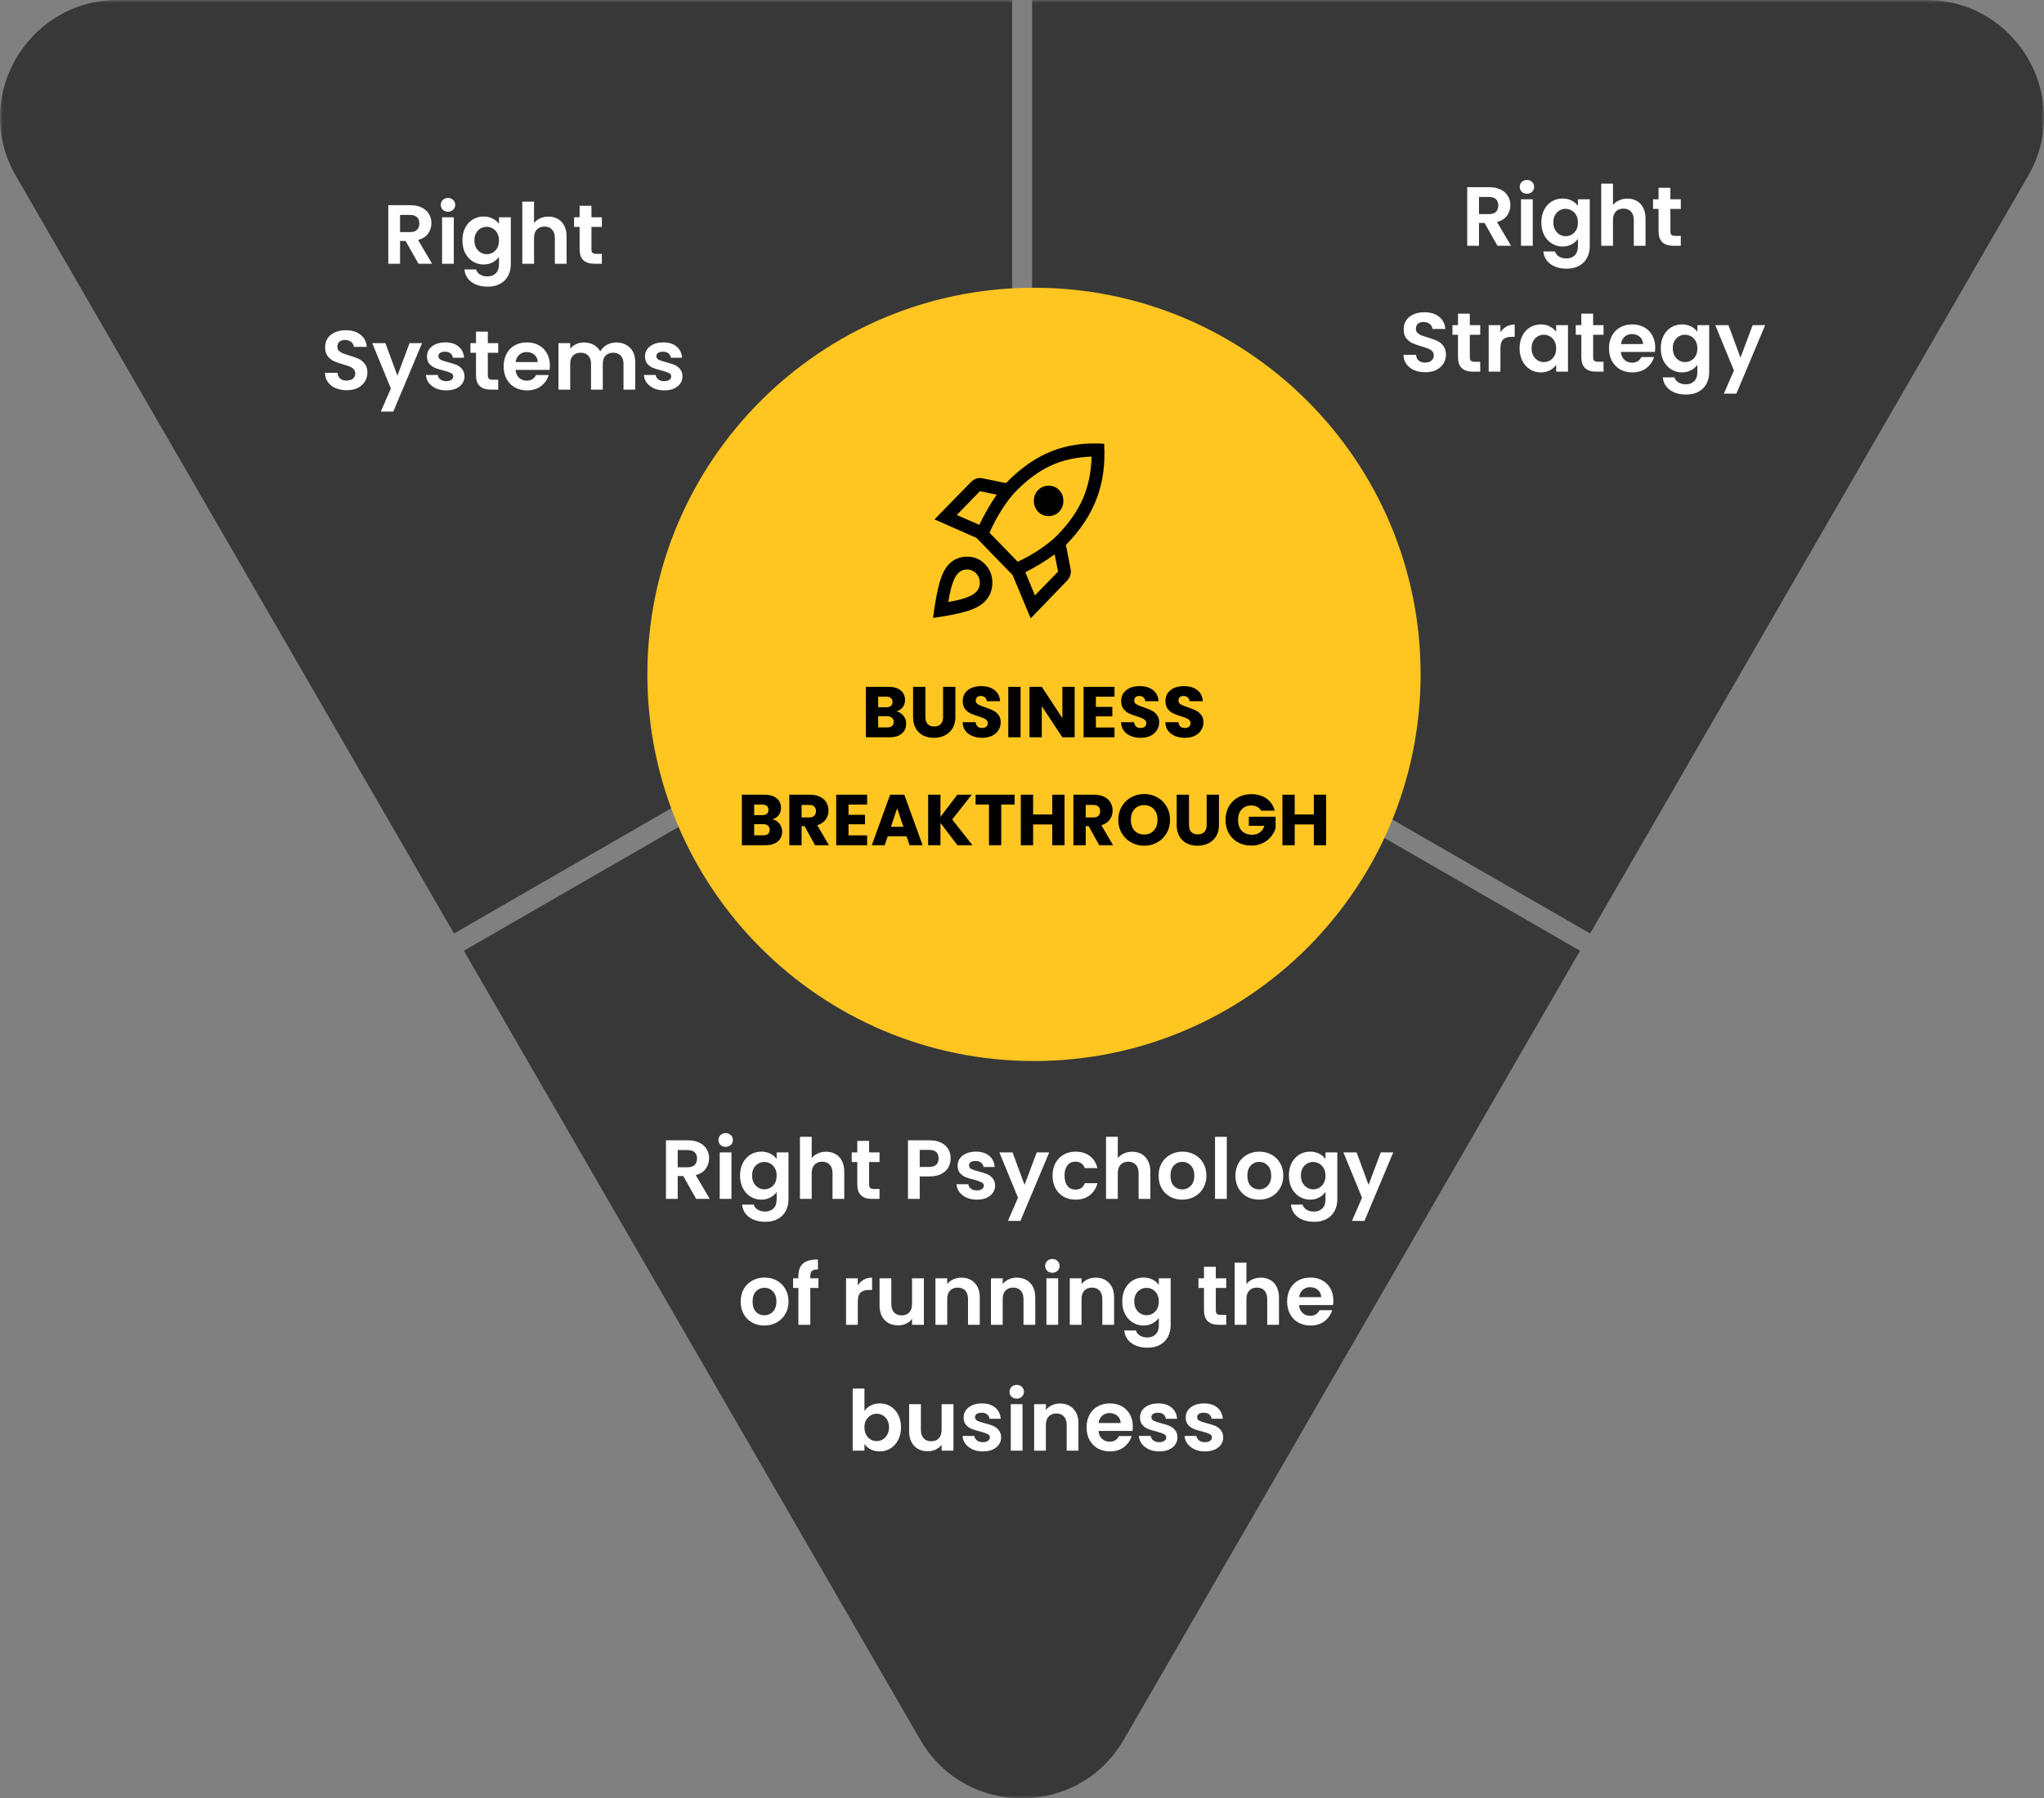 <svg xmlns="http://www.w3.org/2000/svg" width="341" height="300" viewBox="0 0 341 300" fill="none"><rect x="0" y="0" width="341" height="300" fill="#808080" stroke="none"/><g clip-path="url(#clip0_2032_41)"><mask id="mask0_2032_41" style="mask-type:luminance" maskUnits="userSpaceOnUse" x="0" y="0" width="341" height="300"><path d="M341 0H0V300H341V0Z" fill="white"></path></mask><g mask="url(#mask0_2032_41)"><path d="M77.384 158.604L168.832 105.898L170.491 104.926L172.168 105.898L263.598 158.604L187.475 290.226C184.05 296.166 178.208 299.424 172.186 299.928C171.068 300.054 169.968 300.054 168.85 299.928C162.828 299.46 156.987 296.202 153.525 290.226L77.384 158.604Z" fill="#383838"></path><path d="M172.186 102.046V0H321.366C327.117 0 332.003 2.358 335.483 5.994C336.258 6.804 336.98 7.686 337.611 8.622C341.559 14.473 342.389 22.375 338.35 29.341L265.275 155.724L173.827 103.018L172.186 102.046Z" fill="#383838"></path><path d="M3.39 8.622C4.021 7.704 4.742 6.804 5.518 5.994C8.997 2.358 13.883 0 19.635 0H168.851V102.046L167.174 103.018L75.744 155.724L2.651 29.341C-1.388 22.375 -0.558 14.473 3.39 8.622Z" fill="#383838"></path><path d="M172.5 177C208.122 177 237 148.122 237 112.5C237 76.878 208.122 48 172.5 48C136.878 48 108 76.878 108 112.5C108 148.122 136.878 177 172.5 177Z" fill="#FFC621"></path></g><path d="M159.623 85.912L163.377 87.552C163.802 86.677 164.257 85.814 164.741 84.963C165.225 84.113 165.738 83.299 166.281 82.521L163.483 81.938L159.623 85.912ZM165.077 88.865L169.787 93.713C171.133 93.082 172.397 92.365 173.577 91.562C174.758 90.76 175.714 89.983 176.446 89.229C178.358 87.26 179.763 85.243 180.66 83.177C181.558 81.111 182.042 78.778 182.112 76.177C179.586 76.25 177.319 76.748 175.312 77.672C173.306 78.595 171.346 80.042 169.433 82.01C168.701 82.764 167.946 83.748 167.167 84.963C166.387 86.179 165.691 87.479 165.077 88.865ZM173.187 85.365C172.715 84.879 172.479 84.277 172.479 83.56C172.479 82.843 172.715 82.241 173.187 81.755C173.66 81.269 174.244 81.026 174.941 81.026C175.637 81.026 176.222 81.269 176.694 81.755C177.166 82.241 177.402 82.843 177.402 83.56C177.402 84.277 177.166 84.879 176.694 85.365C176.222 85.851 175.637 86.094 174.941 86.094C174.244 86.094 173.66 85.851 173.187 85.365ZM172.656 99.328L176.517 95.354L175.95 92.474C175.194 93.033 174.403 93.562 173.577 94.06C172.751 94.558 171.912 95.026 171.062 95.463L172.656 99.328ZM184.202 74.026C184.415 77.332 184.013 80.346 182.998 83.068C181.983 85.79 180.306 88.354 177.969 90.76L177.898 90.833L177.827 90.906L178.606 94.917C178.677 95.281 178.659 95.634 178.553 95.974C178.447 96.314 178.264 96.618 178.004 96.885L171.948 103.156L168.937 95.938L162.917 89.74L155.904 86.641L161.996 80.406C162.256 80.139 162.551 79.951 162.881 79.841C163.212 79.732 163.554 79.713 163.908 79.787L167.804 80.588C167.828 80.564 167.851 80.546 167.875 80.534C167.899 80.522 167.922 80.504 167.946 80.479C170.283 78.073 172.774 76.341 175.419 75.284C178.063 74.227 180.991 73.807 184.202 74.026ZM158.277 94.151C159.103 93.3 160.113 92.869 161.305 92.857C162.498 92.844 163.507 93.264 164.333 94.115C165.16 94.965 165.567 96.004 165.555 97.232C165.543 98.459 165.124 99.498 164.298 100.349C163.684 100.981 162.734 101.503 161.447 101.917C160.16 102.33 158.23 102.719 155.656 103.083C156.01 100.434 156.382 98.441 156.772 97.104C157.161 95.767 157.663 94.783 158.277 94.151ZM159.765 95.719C159.434 96.083 159.139 96.654 158.879 97.432C158.619 98.21 158.395 99.207 158.206 100.422C159.387 100.227 160.355 99.996 161.11 99.729C161.866 99.462 162.421 99.158 162.775 98.818C163.224 98.404 163.454 97.888 163.466 97.268C163.477 96.648 163.271 96.108 162.846 95.646C162.397 95.208 161.872 94.996 161.27 95.008C160.668 95.02 160.166 95.257 159.765 95.719Z" fill="black"></path><path d="M249.819 41L247.663 37.192H246.739V41H244.779V31.228H248.447C249.203 31.228 249.847 31.363 250.379 31.634C250.911 31.895 251.308 32.255 251.569 32.712C251.84 33.16 251.975 33.664 251.975 34.224C251.975 34.868 251.789 35.451 251.415 35.974C251.042 36.487 250.487 36.842 249.749 37.038L252.087 41H249.819ZM246.739 35.722H248.377C248.909 35.722 249.306 35.596 249.567 35.344C249.829 35.083 249.959 34.723 249.959 34.266C249.959 33.818 249.829 33.473 249.567 33.23C249.306 32.978 248.909 32.852 248.377 32.852H246.739V35.722ZM254.742 32.32C254.397 32.32 254.108 32.213 253.874 31.998C253.65 31.774 253.538 31.499 253.538 31.172C253.538 30.845 253.65 30.575 253.874 30.36C254.108 30.136 254.397 30.024 254.742 30.024C255.088 30.024 255.372 30.136 255.596 30.36C255.83 30.575 255.946 30.845 255.946 31.172C255.946 31.499 255.83 31.774 255.596 31.998C255.372 32.213 255.088 32.32 254.742 32.32ZM255.708 33.244V41H253.748V33.244H255.708ZM260.683 33.118C261.261 33.118 261.77 33.235 262.209 33.468C262.647 33.692 262.993 33.986 263.245 34.35V33.244H265.219V41.056C265.219 41.775 265.074 42.414 264.785 42.974C264.495 43.543 264.061 43.991 263.483 44.318C262.904 44.654 262.204 44.822 261.383 44.822C260.281 44.822 259.376 44.565 258.667 44.052C257.967 43.539 257.57 42.839 257.477 41.952H259.423C259.525 42.307 259.745 42.587 260.081 42.792C260.426 43.007 260.841 43.114 261.327 43.114C261.896 43.114 262.358 42.941 262.713 42.596C263.067 42.26 263.245 41.747 263.245 41.056V39.852C262.993 40.216 262.643 40.519 262.195 40.762C261.756 41.005 261.252 41.126 260.683 41.126C260.029 41.126 259.432 40.958 258.891 40.622C258.349 40.286 257.92 39.815 257.603 39.208C257.295 38.592 257.141 37.887 257.141 37.094C257.141 36.31 257.295 35.615 257.603 35.008C257.92 34.401 258.345 33.935 258.877 33.608C259.418 33.281 260.02 33.118 260.683 33.118ZM263.245 37.122C263.245 36.646 263.151 36.24 262.965 35.904C262.778 35.559 262.526 35.297 262.209 35.12C261.891 34.933 261.551 34.84 261.187 34.84C260.823 34.84 260.487 34.929 260.179 35.106C259.871 35.283 259.619 35.545 259.423 35.89C259.236 36.226 259.143 36.627 259.143 37.094C259.143 37.561 259.236 37.971 259.423 38.326C259.619 38.671 259.871 38.937 260.179 39.124C260.496 39.311 260.832 39.404 261.187 39.404C261.551 39.404 261.891 39.315 262.209 39.138C262.526 38.951 262.778 38.69 262.965 38.354C263.151 38.009 263.245 37.598 263.245 37.122ZM271.501 33.132C272.089 33.132 272.612 33.263 273.069 33.524C273.526 33.776 273.881 34.154 274.133 34.658C274.394 35.153 274.525 35.75 274.525 36.45V41H272.565V36.716C272.565 36.1 272.411 35.629 272.103 35.302C271.795 34.966 271.375 34.798 270.843 34.798C270.302 34.798 269.872 34.966 269.555 35.302C269.247 35.629 269.093 36.1 269.093 36.716V41H267.133V30.64H269.093V34.21C269.345 33.874 269.681 33.613 270.101 33.426C270.521 33.23 270.988 33.132 271.501 33.132ZM278.671 34.854V38.606C278.671 38.867 278.732 39.059 278.853 39.18C278.984 39.292 279.198 39.348 279.497 39.348H280.407V41H279.175C277.523 41 276.697 40.197 276.697 38.592V34.854H275.773V33.244H276.697V31.326H278.671V33.244H280.407V34.854H278.671ZM237.77 62.098C237.088 62.098 236.472 61.981 235.922 61.748C235.38 61.515 234.951 61.179 234.634 60.74C234.316 60.301 234.153 59.783 234.144 59.186H236.244C236.272 59.587 236.412 59.905 236.664 60.138C236.925 60.371 237.28 60.488 237.728 60.488C238.185 60.488 238.544 60.381 238.806 60.166C239.067 59.942 239.198 59.653 239.198 59.298C239.198 59.009 239.109 58.771 238.932 58.584C238.754 58.397 238.53 58.253 238.26 58.15C237.998 58.038 237.634 57.917 237.168 57.786C236.533 57.599 236.015 57.417 235.614 57.24C235.222 57.053 234.881 56.778 234.592 56.414C234.312 56.041 234.172 55.546 234.172 54.93C234.172 54.351 234.316 53.847 234.606 53.418C234.895 52.989 235.301 52.662 235.824 52.438C236.346 52.205 236.944 52.088 237.616 52.088C238.624 52.088 239.44 52.335 240.066 52.83C240.7 53.315 241.05 53.997 241.116 54.874H238.96C238.941 54.538 238.796 54.263 238.526 54.048C238.264 53.824 237.914 53.712 237.476 53.712C237.093 53.712 236.785 53.81 236.552 54.006C236.328 54.202 236.216 54.487 236.216 54.86C236.216 55.121 236.3 55.341 236.468 55.518C236.645 55.686 236.86 55.826 237.112 55.938C237.373 56.041 237.737 56.162 238.204 56.302C238.838 56.489 239.356 56.675 239.758 56.862C240.159 57.049 240.504 57.329 240.794 57.702C241.083 58.075 241.228 58.565 241.228 59.172C241.228 59.695 241.092 60.18 240.822 60.628C240.551 61.076 240.154 61.435 239.632 61.706C239.109 61.967 238.488 62.098 237.77 62.098ZM245.209 55.854V59.606C245.209 59.867 245.27 60.059 245.391 60.18C245.522 60.292 245.736 60.348 246.035 60.348H246.945V62H245.713C244.061 62 243.235 61.197 243.235 59.592V55.854H242.311V54.244H243.235V52.326H245.209V54.244H246.945V55.854H245.209ZM250.315 55.448C250.567 55.037 250.893 54.715 251.295 54.482C251.705 54.249 252.172 54.132 252.695 54.132V56.19H252.177C251.561 56.19 251.094 56.335 250.777 56.624C250.469 56.913 250.315 57.417 250.315 58.136V62H248.355V54.244H250.315V55.448ZM253.511 58.094C253.511 57.31 253.665 56.615 253.973 56.008C254.29 55.401 254.715 54.935 255.247 54.608C255.788 54.281 256.39 54.118 257.053 54.118C257.631 54.118 258.135 54.235 258.565 54.468C259.003 54.701 259.353 54.995 259.615 55.35V54.244H261.589V62H259.615V60.866C259.363 61.23 259.013 61.533 258.565 61.776C258.126 62.009 257.617 62.126 257.039 62.126C256.385 62.126 255.788 61.958 255.247 61.622C254.715 61.286 254.29 60.815 253.973 60.208C253.665 59.592 253.511 58.887 253.511 58.094ZM259.615 58.122C259.615 57.646 259.521 57.24 259.335 56.904C259.148 56.559 258.896 56.297 258.579 56.12C258.261 55.933 257.921 55.84 257.557 55.84C257.193 55.84 256.857 55.929 256.549 56.106C256.241 56.283 255.989 56.545 255.793 56.89C255.606 57.226 255.513 57.627 255.513 58.094C255.513 58.561 255.606 58.971 255.793 59.326C255.989 59.671 256.241 59.937 256.549 60.124C256.866 60.311 257.202 60.404 257.557 60.404C257.921 60.404 258.261 60.315 258.579 60.138C258.896 59.951 259.148 59.69 259.335 59.354C259.521 59.009 259.615 58.598 259.615 58.122ZM265.785 55.854V59.606C265.785 59.867 265.846 60.059 265.967 60.18C266.098 60.292 266.312 60.348 266.611 60.348H267.521V62H266.289C264.637 62 263.811 61.197 263.811 59.592V55.854H262.887V54.244H263.811V52.326H265.785V54.244H267.521V55.854H265.785ZM276.141 57.954C276.141 58.234 276.122 58.486 276.085 58.71H270.415C270.462 59.27 270.658 59.709 271.003 60.026C271.348 60.343 271.773 60.502 272.277 60.502C273.005 60.502 273.523 60.189 273.831 59.564H275.945C275.721 60.311 275.292 60.927 274.657 61.412C274.022 61.888 273.243 62.126 272.319 62.126C271.572 62.126 270.9 61.963 270.303 61.636C269.715 61.3 269.253 60.829 268.917 60.222C268.59 59.615 268.427 58.915 268.427 58.122C268.427 57.319 268.59 56.615 268.917 56.008C269.244 55.401 269.701 54.935 270.289 54.608C270.877 54.281 271.554 54.118 272.319 54.118C273.056 54.118 273.714 54.277 274.293 54.594C274.881 54.911 275.334 55.364 275.651 55.952C275.978 56.531 276.141 57.198 276.141 57.954ZM274.111 57.394C274.102 56.89 273.92 56.489 273.565 56.19C273.21 55.882 272.776 55.728 272.263 55.728C271.778 55.728 271.367 55.877 271.031 56.176C270.704 56.465 270.504 56.871 270.429 57.394H274.111ZM280.609 54.118C281.188 54.118 281.697 54.235 282.135 54.468C282.574 54.692 282.919 54.986 283.171 55.35V54.244H285.145V62.056C285.145 62.775 285.001 63.414 284.711 63.974C284.422 64.543 283.988 64.991 283.409 65.318C282.831 65.654 282.131 65.822 281.309 65.822C280.208 65.822 279.303 65.565 278.593 65.052C277.893 64.539 277.497 63.839 277.403 62.952H279.349C279.452 63.307 279.671 63.587 280.007 63.792C280.353 64.007 280.768 64.114 281.253 64.114C281.823 64.114 282.285 63.941 282.639 63.596C282.994 63.26 283.171 62.747 283.171 62.056V60.852C282.919 61.216 282.569 61.519 282.121 61.762C281.683 62.005 281.179 62.126 280.609 62.126C279.956 62.126 279.359 61.958 278.817 61.622C278.276 61.286 277.847 60.815 277.529 60.208C277.221 59.592 277.067 58.887 277.067 58.094C277.067 57.31 277.221 56.615 277.529 56.008C277.847 55.401 278.271 54.935 278.803 54.608C279.345 54.281 279.947 54.118 280.609 54.118ZM283.171 58.122C283.171 57.646 283.078 57.24 282.891 56.904C282.705 56.559 282.453 56.297 282.135 56.12C281.818 55.933 281.477 55.84 281.113 55.84C280.749 55.84 280.413 55.929 280.105 56.106C279.797 56.283 279.545 56.545 279.349 56.89C279.163 57.226 279.069 57.627 279.069 58.094C279.069 58.561 279.163 58.971 279.349 59.326C279.545 59.671 279.797 59.937 280.105 60.124C280.423 60.311 280.759 60.404 281.113 60.404C281.477 60.404 281.818 60.315 282.135 60.138C282.453 59.951 282.705 59.69 282.891 59.354C283.078 59.009 283.171 58.598 283.171 58.122ZM294.48 54.244L289.678 65.668H287.592L289.272 61.804L286.164 54.244H288.362L290.364 59.662L292.394 54.244H294.48Z" fill="white"></path><path d="M116.143 200L113.987 196.192H113.063V200H111.103V190.228H114.771C115.527 190.228 116.171 190.363 116.703 190.634C117.235 190.895 117.631 191.255 117.893 191.712C118.163 192.16 118.299 192.664 118.299 193.224C118.299 193.868 118.112 194.451 117.739 194.974C117.365 195.487 116.81 195.842 116.073 196.038L118.411 200H116.143ZM113.063 194.722H114.701C115.233 194.722 115.629 194.596 115.891 194.344C116.152 194.083 116.283 193.723 116.283 193.266C116.283 192.818 116.152 192.473 115.891 192.23C115.629 191.978 115.233 191.852 114.701 191.852H113.063V194.722ZM121.065 191.32C120.72 191.32 120.431 191.213 120.197 190.998C119.973 190.774 119.861 190.499 119.861 190.172C119.861 189.845 119.973 189.575 120.197 189.36C120.431 189.136 120.72 189.024 121.065 189.024C121.411 189.024 121.695 189.136 121.919 189.36C122.153 189.575 122.269 189.845 122.269 190.172C122.269 190.499 122.153 190.774 121.919 190.998C121.695 191.213 121.411 191.32 121.065 191.32ZM122.031 192.244V200H120.071V192.244H122.031ZM127.006 192.118C127.585 192.118 128.093 192.235 128.532 192.468C128.971 192.692 129.316 192.986 129.568 193.35V192.244H131.542V200.056C131.542 200.775 131.397 201.414 131.108 201.974C130.819 202.543 130.385 202.991 129.806 203.318C129.227 203.654 128.527 203.822 127.706 203.822C126.605 203.822 125.699 203.565 124.99 203.052C124.29 202.539 123.893 201.839 123.8 200.952H125.746C125.849 201.307 126.068 201.587 126.404 201.792C126.749 202.007 127.165 202.114 127.65 202.114C128.219 202.114 128.681 201.941 129.036 201.596C129.391 201.26 129.568 200.747 129.568 200.056V198.852C129.316 199.216 128.966 199.519 128.518 199.762C128.079 200.005 127.575 200.126 127.006 200.126C126.353 200.126 125.755 199.958 125.214 199.622C124.673 199.286 124.243 198.815 123.926 198.208C123.618 197.592 123.464 196.887 123.464 196.094C123.464 195.31 123.618 194.615 123.926 194.008C124.243 193.401 124.668 192.935 125.2 192.608C125.741 192.281 126.343 192.118 127.006 192.118ZM129.568 196.122C129.568 195.646 129.475 195.24 129.288 194.904C129.101 194.559 128.849 194.297 128.532 194.12C128.215 193.933 127.874 193.84 127.51 193.84C127.146 193.84 126.81 193.929 126.502 194.106C126.194 194.283 125.942 194.545 125.746 194.89C125.559 195.226 125.466 195.627 125.466 196.094C125.466 196.561 125.559 196.971 125.746 197.326C125.942 197.671 126.194 197.937 126.502 198.124C126.819 198.311 127.155 198.404 127.51 198.404C127.874 198.404 128.215 198.315 128.532 198.138C128.849 197.951 129.101 197.69 129.288 197.354C129.475 197.009 129.568 196.598 129.568 196.122ZM137.824 192.132C138.412 192.132 138.935 192.263 139.392 192.524C139.85 192.776 140.204 193.154 140.456 193.658C140.718 194.153 140.848 194.75 140.848 195.45V200H138.888V195.716C138.888 195.1 138.734 194.629 138.426 194.302C138.118 193.966 137.698 193.798 137.166 193.798C136.625 193.798 136.196 193.966 135.878 194.302C135.57 194.629 135.416 195.1 135.416 195.716V200H133.456V189.64H135.416V193.21C135.668 192.874 136.004 192.613 136.424 192.426C136.844 192.23 137.311 192.132 137.824 192.132ZM144.994 193.854V197.606C144.994 197.867 145.055 198.059 145.176 198.18C145.307 198.292 145.521 198.348 145.82 198.348H146.73V200H145.498C143.846 200 143.02 199.197 143.02 197.592V193.854H142.096V192.244H143.02V190.326H144.994V192.244H146.73V193.854H144.994ZM158.602 193.252C158.602 193.775 158.476 194.265 158.224 194.722C157.981 195.179 157.594 195.548 157.062 195.828C156.539 196.108 155.876 196.248 155.074 196.248H153.436V200H151.476V190.228H155.074C155.83 190.228 156.474 190.359 157.006 190.62C157.538 190.881 157.934 191.241 158.196 191.698C158.466 192.155 158.602 192.673 158.602 193.252ZM154.99 194.666C155.531 194.666 155.932 194.545 156.194 194.302C156.455 194.05 156.586 193.7 156.586 193.252C156.586 192.3 156.054 191.824 154.99 191.824H153.436V194.666H154.99ZM162.961 200.126C162.327 200.126 161.757 200.014 161.253 199.79C160.749 199.557 160.348 199.244 160.049 198.852C159.76 198.46 159.601 198.026 159.573 197.55H161.547C161.585 197.849 161.729 198.096 161.981 198.292C162.243 198.488 162.565 198.586 162.947 198.586C163.321 198.586 163.61 198.511 163.815 198.362C164.03 198.213 164.137 198.021 164.137 197.788C164.137 197.536 164.007 197.349 163.745 197.228C163.493 197.097 163.087 196.957 162.527 196.808C161.949 196.668 161.473 196.523 161.099 196.374C160.735 196.225 160.418 195.996 160.147 195.688C159.886 195.38 159.755 194.965 159.755 194.442C159.755 194.013 159.877 193.621 160.119 193.266C160.371 192.911 160.726 192.631 161.183 192.426C161.65 192.221 162.196 192.118 162.821 192.118C163.745 192.118 164.483 192.351 165.033 192.818C165.584 193.275 165.887 193.896 165.943 194.68H164.067C164.039 194.372 163.909 194.129 163.675 193.952C163.451 193.765 163.148 193.672 162.765 193.672C162.411 193.672 162.135 193.737 161.939 193.868C161.753 193.999 161.659 194.181 161.659 194.414C161.659 194.675 161.79 194.876 162.051 195.016C162.313 195.147 162.719 195.282 163.269 195.422C163.829 195.562 164.291 195.707 164.655 195.856C165.019 196.005 165.332 196.239 165.593 196.556C165.864 196.864 166.004 197.275 166.013 197.788C166.013 198.236 165.887 198.637 165.635 198.992C165.393 199.347 165.038 199.627 164.571 199.832C164.114 200.028 163.577 200.126 162.961 200.126ZM175.042 192.244L170.24 203.668H168.154L169.834 199.804L166.726 192.244H168.924L170.926 197.662L172.956 192.244H175.042ZM175.595 196.122C175.595 195.319 175.758 194.619 176.085 194.022C176.411 193.415 176.864 192.949 177.443 192.622C178.021 192.286 178.684 192.118 179.431 192.118C180.392 192.118 181.185 192.361 181.811 192.846C182.445 193.322 182.87 193.994 183.085 194.862H180.971C180.859 194.526 180.667 194.265 180.397 194.078C180.135 193.882 179.809 193.784 179.417 193.784C178.857 193.784 178.413 193.989 178.087 194.4C177.76 194.801 177.597 195.375 177.597 196.122C177.597 196.859 177.76 197.433 178.087 197.844C178.413 198.245 178.857 198.446 179.417 198.446C180.21 198.446 180.728 198.091 180.971 197.382H183.085C182.87 198.222 182.445 198.889 181.811 199.384C181.176 199.879 180.383 200.126 179.431 200.126C178.684 200.126 178.021 199.963 177.443 199.636C176.864 199.3 176.411 198.833 176.085 198.236C175.758 197.629 175.595 196.925 175.595 196.122ZM188.889 192.132C189.477 192.132 189.999 192.263 190.457 192.524C190.914 192.776 191.269 193.154 191.521 193.658C191.782 194.153 191.913 194.75 191.913 195.45V200H189.953V195.716C189.953 195.1 189.799 194.629 189.491 194.302C189.183 193.966 188.763 193.798 188.231 193.798C187.689 193.798 187.26 193.966 186.943 194.302C186.635 194.629 186.481 195.1 186.481 195.716V200H184.521V189.64H186.481V193.21C186.733 192.874 187.069 192.613 187.489 192.426C187.909 192.23 188.375 192.132 188.889 192.132ZM197.221 200.126C196.474 200.126 195.802 199.963 195.205 199.636C194.607 199.3 194.136 198.829 193.791 198.222C193.455 197.615 193.287 196.915 193.287 196.122C193.287 195.329 193.459 194.629 193.805 194.022C194.159 193.415 194.64 192.949 195.247 192.622C195.853 192.286 196.53 192.118 197.277 192.118C198.023 192.118 198.7 192.286 199.307 192.622C199.913 192.949 200.389 193.415 200.735 194.022C201.089 194.629 201.267 195.329 201.267 196.122C201.267 196.915 201.085 197.615 200.721 198.222C200.366 198.829 199.881 199.3 199.265 199.636C198.658 199.963 197.977 200.126 197.221 200.126ZM197.221 198.418C197.575 198.418 197.907 198.334 198.215 198.166C198.532 197.989 198.784 197.727 198.971 197.382C199.157 197.037 199.251 196.617 199.251 196.122C199.251 195.385 199.055 194.82 198.663 194.428C198.28 194.027 197.809 193.826 197.249 193.826C196.689 193.826 196.217 194.027 195.835 194.428C195.461 194.82 195.275 195.385 195.275 196.122C195.275 196.859 195.457 197.429 195.821 197.83C196.194 198.222 196.661 198.418 197.221 198.418ZM204.664 189.64V200H202.704V189.64H204.664ZM210.045 200.126C209.298 200.126 208.626 199.963 208.029 199.636C207.431 199.3 206.96 198.829 206.615 198.222C206.279 197.615 206.111 196.915 206.111 196.122C206.111 195.329 206.283 194.629 206.629 194.022C206.983 193.415 207.464 192.949 208.071 192.622C208.677 192.286 209.354 192.118 210.101 192.118C210.847 192.118 211.524 192.286 212.131 192.622C212.737 192.949 213.213 193.415 213.559 194.022C213.913 194.629 214.091 195.329 214.091 196.122C214.091 196.915 213.909 197.615 213.545 198.222C213.19 198.829 212.705 199.3 212.089 199.636C211.482 199.963 210.801 200.126 210.045 200.126ZM210.045 198.418C210.399 198.418 210.731 198.334 211.039 198.166C211.356 197.989 211.608 197.727 211.795 197.382C211.981 197.037 212.075 196.617 212.075 196.122C212.075 195.385 211.879 194.82 211.487 194.428C211.104 194.027 210.633 193.826 210.073 193.826C209.513 193.826 209.041 194.027 208.659 194.428C208.285 194.82 208.099 195.385 208.099 196.122C208.099 196.859 208.281 197.429 208.645 197.83C209.018 198.222 209.485 198.418 210.045 198.418ZM218.567 192.118C219.145 192.118 219.654 192.235 220.093 192.468C220.531 192.692 220.877 192.986 221.129 193.35V192.244H223.103V200.056C223.103 200.775 222.958 201.414 222.669 201.974C222.379 202.543 221.945 202.991 221.367 203.318C220.788 203.654 220.088 203.822 219.267 203.822C218.165 203.822 217.26 203.565 216.551 203.052C215.851 202.539 215.454 201.839 215.361 200.952H217.307C217.409 201.307 217.629 201.587 217.965 201.792C218.31 202.007 218.725 202.114 219.211 202.114C219.78 202.114 220.242 201.941 220.597 201.596C220.951 201.26 221.129 200.747 221.129 200.056V198.852C220.877 199.216 220.527 199.519 220.079 199.762C219.64 200.005 219.136 200.126 218.567 200.126C217.913 200.126 217.316 199.958 216.775 199.622C216.233 199.286 215.804 198.815 215.486 198.208C215.178 197.592 215.024 196.887 215.024 196.094C215.024 195.31 215.178 194.615 215.486 194.008C215.804 193.401 216.229 192.935 216.761 192.608C217.302 192.281 217.904 192.118 218.567 192.118ZM221.129 196.122C221.129 195.646 221.035 195.24 220.849 194.904C220.662 194.559 220.41 194.297 220.093 194.12C219.775 193.933 219.435 193.84 219.071 193.84C218.707 193.84 218.371 193.929 218.062 194.106C217.755 194.283 217.503 194.545 217.307 194.89C217.12 195.226 217.027 195.627 217.027 196.094C217.027 196.561 217.12 196.971 217.307 197.326C217.503 197.671 217.755 197.937 218.062 198.124C218.38 198.311 218.716 198.404 219.071 198.404C219.435 198.404 219.775 198.315 220.093 198.138C220.41 197.951 220.662 197.69 220.849 197.354C221.035 197.009 221.129 196.598 221.129 196.122ZM232.437 192.244L227.635 203.668H225.549L227.229 199.804L224.121 192.244H226.319L228.321 197.662L230.351 192.244H232.437ZM127.501 221.126C126.754 221.126 126.082 220.963 125.485 220.636C124.887 220.3 124.416 219.829 124.071 219.222C123.735 218.615 123.567 217.915 123.567 217.122C123.567 216.329 123.739 215.629 124.085 215.022C124.439 214.415 124.92 213.949 125.527 213.622C126.133 213.286 126.81 213.118 127.557 213.118C128.303 213.118 128.98 213.286 129.587 213.622C130.193 213.949 130.669 214.415 131.015 215.022C131.369 215.629 131.547 216.329 131.547 217.122C131.547 217.915 131.365 218.615 131.001 219.222C130.646 219.829 130.161 220.3 129.545 220.636C128.938 220.963 128.257 221.126 127.501 221.126ZM127.501 219.418C127.855 219.418 128.187 219.334 128.495 219.166C128.812 218.989 129.064 218.727 129.251 218.382C129.437 218.037 129.531 217.617 129.531 217.122C129.531 216.385 129.335 215.82 128.943 215.428C128.56 215.027 128.089 214.826 127.529 214.826C126.969 214.826 126.497 215.027 126.115 215.428C125.741 215.82 125.555 216.385 125.555 217.122C125.555 217.859 125.737 218.429 126.101 218.83C126.474 219.222 126.941 219.418 127.501 219.418ZM136.541 214.854H135.183V221H133.195V214.854H132.313V213.244H133.195V212.852C133.195 211.9 133.465 211.2 134.007 210.752C134.548 210.304 135.365 210.094 136.457 210.122V211.774C135.981 211.765 135.649 211.844 135.463 212.012C135.276 212.18 135.183 212.483 135.183 212.922V213.244H136.541V214.854ZM143.107 214.448C143.359 214.037 143.685 213.715 144.087 213.482C144.497 213.249 144.964 213.132 145.487 213.132V215.19H144.969C144.353 215.19 143.886 215.335 143.569 215.624C143.261 215.913 143.107 216.417 143.107 217.136V221H141.147V213.244H143.107V214.448ZM154.129 213.244V221H152.155V220.02C151.903 220.356 151.571 220.622 151.161 220.818C150.759 221.005 150.321 221.098 149.845 221.098C149.238 221.098 148.701 220.972 148.235 220.72C147.768 220.459 147.399 220.081 147.129 219.586C146.867 219.082 146.737 218.485 146.737 217.794V213.244H148.697V217.514C148.697 218.13 148.851 218.606 149.159 218.942C149.467 219.269 149.887 219.432 150.419 219.432C150.96 219.432 151.385 219.269 151.693 218.942C152.001 218.606 152.155 218.13 152.155 217.514V213.244H154.129ZM160.361 213.132C161.285 213.132 162.031 213.426 162.601 214.014C163.17 214.593 163.455 215.405 163.455 216.45V221H161.495V216.716C161.495 216.1 161.341 215.629 161.033 215.302C160.725 214.966 160.305 214.798 159.773 214.798C159.231 214.798 158.802 214.966 158.485 215.302C158.177 215.629 158.023 216.1 158.023 216.716V221H156.063V213.244H158.023V214.21C158.284 213.874 158.615 213.613 159.017 213.426C159.427 213.23 159.875 213.132 160.361 213.132ZM169.617 213.132C170.541 213.132 171.287 213.426 171.857 214.014C172.426 214.593 172.711 215.405 172.711 216.45V221H170.751V216.716C170.751 216.1 170.597 215.629 170.289 215.302C169.981 214.966 169.561 214.798 169.029 214.798C168.487 214.798 168.058 214.966 167.741 215.302C167.433 215.629 167.279 216.1 167.279 216.716V221H165.319V213.244H167.279V214.21C167.54 213.874 167.871 213.613 168.273 213.426C168.683 213.23 169.131 213.132 169.617 213.132ZM175.568 212.32C175.223 212.32 174.934 212.213 174.7 211.998C174.476 211.774 174.364 211.499 174.364 211.172C174.364 210.845 174.476 210.575 174.7 210.36C174.934 210.136 175.223 210.024 175.568 210.024C175.914 210.024 176.198 210.136 176.422 210.36C176.656 210.575 176.772 210.845 176.772 211.172C176.772 211.499 176.656 211.774 176.422 211.998C176.198 212.213 175.914 212.32 175.568 212.32ZM176.534 213.244V221H174.574V213.244H176.534ZM182.769 213.132C183.693 213.132 184.44 213.426 185.009 214.014C185.578 214.593 185.863 215.405 185.863 216.45V221H183.903V216.716C183.903 216.1 183.749 215.629 183.441 215.302C183.133 214.966 182.713 214.798 182.181 214.798C181.64 214.798 181.21 214.966 180.893 215.302C180.585 215.629 180.431 216.1 180.431 216.716V221H178.471V213.244H180.431V214.21C180.692 213.874 181.024 213.613 181.425 213.426C181.836 213.23 182.284 213.132 182.769 213.132ZM190.765 213.118C191.343 213.118 191.852 213.235 192.291 213.468C192.729 213.692 193.075 213.986 193.327 214.35V213.244H195.301V221.056C195.301 221.775 195.156 222.414 194.867 222.974C194.577 223.543 194.143 223.991 193.565 224.318C192.986 224.654 192.286 224.822 191.465 224.822C190.363 224.822 189.458 224.565 188.749 224.052C188.049 223.539 187.652 222.839 187.559 221.952H189.505C189.607 222.307 189.827 222.587 190.163 222.792C190.508 223.007 190.923 223.114 191.409 223.114C191.978 223.114 192.44 222.941 192.795 222.596C193.149 222.26 193.327 221.747 193.327 221.056V219.852C193.075 220.216 192.725 220.519 192.277 220.762C191.838 221.005 191.334 221.126 190.765 221.126C190.111 221.126 189.514 220.958 188.973 220.622C188.431 220.286 188.002 219.815 187.685 219.208C187.377 218.592 187.223 217.887 187.223 217.094C187.223 216.31 187.377 215.615 187.685 215.008C188.002 214.401 188.427 213.935 188.959 213.608C189.5 213.281 190.102 213.118 190.765 213.118ZM193.327 217.122C193.327 216.646 193.233 216.24 193.047 215.904C192.86 215.559 192.608 215.297 192.291 215.12C191.973 214.933 191.633 214.84 191.269 214.84C190.905 214.84 190.569 214.929 190.261 215.106C189.953 215.283 189.701 215.545 189.505 215.89C189.318 216.226 189.225 216.627 189.225 217.094C189.225 217.561 189.318 217.971 189.505 218.326C189.701 218.671 189.953 218.937 190.261 219.124C190.578 219.311 190.914 219.404 191.269 219.404C191.633 219.404 191.973 219.315 192.291 219.138C192.608 218.951 192.86 218.69 193.047 218.354C193.233 218.009 193.327 217.598 193.327 217.122ZM202.833 214.854V218.606C202.833 218.867 202.894 219.059 203.015 219.18C203.146 219.292 203.36 219.348 203.659 219.348H204.569V221H203.337C201.685 221 200.859 220.197 200.859 218.592V214.854H199.935V213.244H200.859V211.326H202.833V213.244H204.569V214.854H202.833ZM210.347 213.132C210.935 213.132 211.457 213.263 211.915 213.524C212.372 213.776 212.727 214.154 212.979 214.658C213.24 215.153 213.371 215.75 213.371 216.45V221H211.411V216.716C211.411 216.1 211.257 215.629 210.949 215.302C210.641 214.966 210.221 214.798 209.689 214.798C209.147 214.798 208.718 214.966 208.401 215.302C208.093 215.629 207.939 216.1 207.939 216.716V221H205.979V210.64H207.939V214.21C208.191 213.874 208.527 213.613 208.947 213.426C209.367 213.23 209.833 213.132 210.347 213.132ZM222.445 216.954C222.445 217.234 222.426 217.486 222.389 217.71H216.719C216.765 218.27 216.961 218.709 217.307 219.026C217.652 219.343 218.077 219.502 218.581 219.502C219.309 219.502 219.827 219.189 220.135 218.564H222.249C222.025 219.311 221.595 219.927 220.961 220.412C220.326 220.888 219.547 221.126 218.623 221.126C217.876 221.126 217.204 220.963 216.607 220.636C216.019 220.3 215.557 219.829 215.221 219.222C214.894 218.615 214.731 217.915 214.731 217.122C214.731 216.319 214.894 215.615 215.221 215.008C215.547 214.401 216.005 213.935 216.593 213.608C217.181 213.281 217.857 213.118 218.623 213.118C219.36 213.118 220.018 213.277 220.597 213.594C221.185 213.911 221.637 214.364 221.955 214.952C222.281 215.531 222.445 216.198 222.445 216.954ZM220.415 216.394C220.405 215.89 220.223 215.489 219.869 215.19C219.514 214.882 219.08 214.728 218.567 214.728C218.081 214.728 217.671 214.877 217.335 215.176C217.008 215.465 216.807 215.871 216.733 216.394H220.415ZM144.214 235.378C144.466 235.005 144.811 234.701 145.25 234.468C145.698 234.235 146.207 234.118 146.776 234.118C147.439 234.118 148.036 234.281 148.568 234.608C149.109 234.935 149.534 235.401 149.842 236.008C150.159 236.605 150.318 237.301 150.318 238.094C150.318 238.887 150.159 239.592 149.842 240.208C149.534 240.815 149.109 241.286 148.568 241.622C148.036 241.958 147.439 242.126 146.776 242.126C146.197 242.126 145.689 242.014 145.25 241.79C144.821 241.557 144.475 241.258 144.214 240.894V242H142.254V231.64H144.214V235.378ZM148.316 238.094C148.316 237.627 148.218 237.226 148.022 236.89C147.835 236.545 147.583 236.283 147.266 236.106C146.958 235.929 146.622 235.84 146.258 235.84C145.903 235.84 145.567 235.933 145.25 236.12C144.942 236.297 144.69 236.559 144.494 236.904C144.307 237.249 144.214 237.655 144.214 238.122C144.214 238.589 144.307 238.995 144.494 239.34C144.69 239.685 144.942 239.951 145.25 240.138C145.567 240.315 145.903 240.404 146.258 240.404C146.622 240.404 146.958 240.311 147.266 240.124C147.583 239.937 147.835 239.671 148.022 239.326C148.218 238.981 148.316 238.57 148.316 238.094ZM159.064 234.244V242H157.09V241.02C156.838 241.356 156.507 241.622 156.096 241.818C155.695 242.005 155.256 242.098 154.78 242.098C154.174 242.098 153.637 241.972 153.17 241.72C152.704 241.459 152.335 241.081 152.064 240.586C151.803 240.082 151.672 239.485 151.672 238.794V234.244H153.632V238.514C153.632 239.13 153.786 239.606 154.094 239.942C154.402 240.269 154.822 240.432 155.354 240.432C155.896 240.432 156.32 240.269 156.628 239.942C156.936 239.606 157.09 239.13 157.09 238.514V234.244H159.064ZM163.966 242.126C163.332 242.126 162.762 242.014 162.258 241.79C161.754 241.557 161.353 241.244 161.054 240.852C160.765 240.46 160.606 240.026 160.578 239.55H162.552C162.59 239.849 162.734 240.096 162.986 240.292C163.248 240.488 163.57 240.586 163.952 240.586C164.326 240.586 164.615 240.511 164.82 240.362C165.035 240.213 165.142 240.021 165.142 239.788C165.142 239.536 165.012 239.349 164.75 239.228C164.498 239.097 164.092 238.957 163.532 238.808C162.954 238.668 162.478 238.523 162.104 238.374C161.74 238.225 161.423 237.996 161.152 237.688C160.891 237.38 160.76 236.965 160.76 236.442C160.76 236.013 160.882 235.621 161.124 235.266C161.376 234.911 161.731 234.631 162.188 234.426C162.655 234.221 163.201 234.118 163.826 234.118C164.75 234.118 165.488 234.351 166.038 234.818C166.589 235.275 166.892 235.896 166.948 236.68H165.072C165.044 236.372 164.914 236.129 164.68 235.952C164.456 235.765 164.153 235.672 163.77 235.672C163.416 235.672 163.14 235.737 162.944 235.868C162.758 235.999 162.664 236.181 162.664 236.414C162.664 236.675 162.795 236.876 163.056 237.016C163.318 237.147 163.724 237.282 164.274 237.422C164.834 237.562 165.296 237.707 165.66 237.856C166.024 238.005 166.337 238.239 166.598 238.556C166.869 238.864 167.009 239.275 167.018 239.788C167.018 240.236 166.892 240.637 166.64 240.992C166.398 241.347 166.043 241.627 165.576 241.832C165.119 242.028 164.582 242.126 163.966 242.126ZM169.621 233.32C169.276 233.32 168.986 233.213 168.753 232.998C168.529 232.774 168.417 232.499 168.417 232.172C168.417 231.845 168.529 231.575 168.753 231.36C168.986 231.136 169.276 231.024 169.621 231.024C169.966 231.024 170.251 231.136 170.475 231.36C170.708 231.575 170.825 231.845 170.825 232.172C170.825 232.499 170.708 232.774 170.475 232.998C170.251 233.213 169.966 233.32 169.621 233.32ZM170.587 234.244V242H168.627V234.244H170.587ZM176.822 234.132C177.746 234.132 178.492 234.426 179.062 235.014C179.631 235.593 179.916 236.405 179.916 237.45V242H177.956V237.716C177.956 237.1 177.802 236.629 177.494 236.302C177.186 235.966 176.766 235.798 176.234 235.798C175.692 235.798 175.263 235.966 174.946 236.302C174.638 236.629 174.484 237.1 174.484 237.716V242H172.524V234.244H174.484V235.21C174.745 234.874 175.076 234.613 175.478 234.426C175.888 234.23 176.336 234.132 176.822 234.132ZM188.989 237.954C188.989 238.234 188.971 238.486 188.933 238.71H183.263C183.31 239.27 183.506 239.709 183.851 240.026C184.197 240.343 184.621 240.502 185.125 240.502C185.853 240.502 186.371 240.189 186.679 239.564H188.793C188.569 240.311 188.14 240.927 187.505 241.412C186.871 241.888 186.091 242.126 185.167 242.126C184.421 242.126 183.749 241.963 183.151 241.636C182.563 241.3 182.101 240.829 181.765 240.222C181.439 239.615 181.275 238.915 181.275 238.122C181.275 237.319 181.439 236.615 181.765 236.008C182.092 235.401 182.549 234.935 183.137 234.608C183.725 234.281 184.402 234.118 185.167 234.118C185.905 234.118 186.563 234.277 187.141 234.594C187.729 234.911 188.182 235.364 188.499 235.952C188.826 236.531 188.989 237.198 188.989 237.954ZM186.959 237.394C186.95 236.89 186.768 236.489 186.413 236.19C186.059 235.882 185.625 235.728 185.111 235.728C184.626 235.728 184.215 235.877 183.879 236.176C183.553 236.465 183.352 236.871 183.277 237.394H186.959ZM193.388 242.126C192.753 242.126 192.184 242.014 191.68 241.79C191.176 241.557 190.775 241.244 190.476 240.852C190.187 240.46 190.028 240.026 190 239.55H191.974C192.011 239.849 192.156 240.096 192.408 240.292C192.669 240.488 192.991 240.586 193.374 240.586C193.747 240.586 194.037 240.511 194.242 240.362C194.457 240.213 194.564 240.021 194.564 239.788C194.564 239.536 194.433 239.349 194.172 239.228C193.92 239.097 193.514 238.957 192.954 238.808C192.375 238.668 191.899 238.523 191.526 238.374C191.162 238.225 190.845 237.996 190.574 237.688C190.313 237.38 190.182 236.965 190.182 236.442C190.182 236.013 190.303 235.621 190.546 235.266C190.798 234.911 191.153 234.631 191.61 234.426C192.077 234.221 192.623 234.118 193.248 234.118C194.172 234.118 194.909 234.351 195.46 234.818C196.011 235.275 196.314 235.896 196.37 236.68H194.494C194.466 236.372 194.335 236.129 194.102 235.952C193.878 235.765 193.575 235.672 193.192 235.672C192.837 235.672 192.562 235.737 192.366 235.868C192.179 235.999 192.086 236.181 192.086 236.414C192.086 236.675 192.217 236.876 192.478 237.016C192.739 237.147 193.145 237.282 193.696 237.422C194.256 237.562 194.718 237.707 195.082 237.856C195.446 238.005 195.759 238.239 196.02 238.556C196.291 238.864 196.431 239.275 196.44 239.788C196.44 240.236 196.314 240.637 196.062 240.992C195.819 241.347 195.465 241.627 194.998 241.832C194.541 242.028 194.004 242.126 193.388 242.126ZM201.017 242.126C200.382 242.126 199.813 242.014 199.309 241.79C198.805 241.557 198.404 241.244 198.105 240.852C197.816 240.46 197.657 240.026 197.629 239.55H199.603C199.64 239.849 199.785 240.096 200.037 240.292C200.298 240.488 200.62 240.586 201.003 240.586C201.376 240.586 201.666 240.511 201.871 240.362C202.086 240.213 202.193 240.021 202.193 239.788C202.193 239.536 202.062 239.349 201.801 239.228C201.549 239.097 201.143 238.957 200.583 238.808C200.004 238.668 199.528 238.523 199.155 238.374C198.791 238.225 198.474 237.996 198.203 237.688C197.942 237.38 197.811 236.965 197.811 236.442C197.811 236.013 197.932 235.621 198.175 235.266C198.427 234.911 198.782 234.631 199.239 234.426C199.706 234.221 200.252 234.118 200.877 234.118C201.801 234.118 202.538 234.351 203.089 234.818C203.64 235.275 203.943 235.896 203.999 236.68H202.123C202.095 236.372 201.964 236.129 201.731 235.952C201.507 235.765 201.204 235.672 200.821 235.672C200.466 235.672 200.191 235.737 199.995 235.868C199.808 235.999 199.715 236.181 199.715 236.414C199.715 236.675 199.846 236.876 200.107 237.016C200.368 237.147 200.774 237.282 201.325 237.422C201.885 237.562 202.347 237.707 202.711 237.856C203.075 238.005 203.388 238.239 203.649 238.556C203.92 238.864 204.06 239.275 204.069 239.788C204.069 240.236 203.943 240.637 203.691 240.992C203.448 241.347 203.094 241.627 202.627 241.832C202.17 242.028 201.633 242.126 201.017 242.126Z" fill="white"></path><path d="M69.819 44L67.663 40.192H66.739V44H64.779V34.228H68.447C69.203 34.228 69.847 34.363 70.379 34.634C70.911 34.895 71.308 35.255 71.569 35.712C71.84 36.16 71.975 36.664 71.975 37.224C71.975 37.868 71.789 38.451 71.415 38.974C71.042 39.487 70.487 39.842 69.749 40.038L72.087 44H69.819ZM66.739 38.722H68.377C68.909 38.722 69.306 38.596 69.567 38.344C69.829 38.083 69.959 37.723 69.959 37.266C69.959 36.818 69.829 36.473 69.567 36.23C69.306 35.978 68.909 35.852 68.377 35.852H66.739V38.722ZM74.742 35.32C74.397 35.32 74.108 35.213 73.874 34.998C73.65 34.774 73.538 34.499 73.538 34.172C73.538 33.845 73.65 33.575 73.874 33.36C74.108 33.136 74.397 33.024 74.742 33.024C75.088 33.024 75.372 33.136 75.596 33.36C75.829 33.575 75.946 33.845 75.946 34.172C75.946 34.499 75.829 34.774 75.596 34.998C75.372 35.213 75.088 35.32 74.742 35.32ZM75.708 36.244V44H73.748V36.244H75.708ZM80.683 36.118C81.261 36.118 81.77 36.235 82.209 36.468C82.647 36.692 82.993 36.986 83.245 37.35V36.244H85.219V44.056C85.219 44.775 85.074 45.414 84.785 45.974C84.495 46.543 84.061 46.991 83.483 47.318C82.904 47.654 82.204 47.822 81.383 47.822C80.281 47.822 79.376 47.565 78.667 47.052C77.967 46.539 77.57 45.839 77.477 44.952H79.423C79.525 45.307 79.745 45.587 80.081 45.792C80.426 46.007 80.841 46.114 81.327 46.114C81.896 46.114 82.358 45.941 82.713 45.596C83.067 45.26 83.245 44.747 83.245 44.056V42.852C82.993 43.216 82.643 43.519 82.195 43.762C81.756 44.005 81.252 44.126 80.683 44.126C80.029 44.126 79.432 43.958 78.891 43.622C78.349 43.286 77.92 42.815 77.603 42.208C77.295 41.592 77.141 40.887 77.141 40.094C77.141 39.31 77.295 38.615 77.603 38.008C77.92 37.401 78.345 36.935 78.877 36.608C79.418 36.281 80.02 36.118 80.683 36.118ZM83.245 40.122C83.245 39.646 83.151 39.24 82.965 38.904C82.778 38.559 82.526 38.297 82.209 38.12C81.891 37.933 81.551 37.84 81.187 37.84C80.823 37.84 80.487 37.929 80.179 38.106C79.871 38.283 79.619 38.545 79.423 38.89C79.236 39.226 79.143 39.627 79.143 40.094C79.143 40.561 79.236 40.971 79.423 41.326C79.619 41.671 79.871 41.937 80.179 42.124C80.496 42.311 80.832 42.404 81.187 42.404C81.551 42.404 81.891 42.315 82.209 42.138C82.526 41.951 82.778 41.69 82.965 41.354C83.151 41.009 83.245 40.598 83.245 40.122ZM91.501 36.132C92.089 36.132 92.612 36.263 93.069 36.524C93.526 36.776 93.881 37.154 94.133 37.658C94.394 38.153 94.525 38.75 94.525 39.45V44H92.565V39.716C92.565 39.1 92.411 38.629 92.103 38.302C91.795 37.966 91.375 37.798 90.843 37.798C90.302 37.798 89.872 37.966 89.555 38.302C89.247 38.629 89.093 39.1 89.093 39.716V44H87.133V33.64H89.093V37.21C89.345 36.874 89.681 36.613 90.101 36.426C90.521 36.23 90.988 36.132 91.501 36.132ZM98.671 37.854V41.606C98.671 41.867 98.731 42.059 98.853 42.18C98.983 42.292 99.198 42.348 99.497 42.348H100.407V44H99.175C97.523 44 96.697 43.197 96.697 41.592V37.854H95.773V36.244H96.697V34.326H98.671V36.244H100.407V37.854H98.671ZM57.838 65.098C57.157 65.098 56.541 64.981 55.99 64.748C55.449 64.515 55.019 64.179 54.702 63.74C54.385 63.301 54.221 62.783 54.212 62.186H56.312C56.34 62.587 56.48 62.905 56.732 63.138C56.993 63.371 57.348 63.488 57.796 63.488C58.253 63.488 58.613 63.381 58.874 63.166C59.135 62.942 59.266 62.653 59.266 62.298C59.266 62.009 59.177 61.771 59 61.584C58.823 61.397 58.599 61.253 58.328 61.15C58.067 61.038 57.703 60.917 57.236 60.786C56.601 60.599 56.083 60.417 55.682 60.24C55.29 60.053 54.949 59.778 54.66 59.414C54.38 59.041 54.24 58.546 54.24 57.93C54.24 57.351 54.385 56.847 54.674 56.418C54.963 55.989 55.369 55.662 55.892 55.438C56.415 55.205 57.012 55.088 57.684 55.088C58.692 55.088 59.509 55.335 60.134 55.83C60.769 56.315 61.119 56.997 61.184 57.874H59.028C59.009 57.538 58.865 57.263 58.594 57.048C58.333 56.824 57.983 56.712 57.544 56.712C57.161 56.712 56.853 56.81 56.62 57.006C56.396 57.202 56.284 57.487 56.284 57.86C56.284 58.121 56.368 58.341 56.536 58.518C56.713 58.686 56.928 58.826 57.18 58.938C57.441 59.041 57.805 59.162 58.272 59.302C58.907 59.489 59.425 59.675 59.826 59.862C60.227 60.049 60.573 60.329 60.862 60.702C61.151 61.075 61.296 61.565 61.296 62.172C61.296 62.695 61.161 63.18 60.89 63.628C60.619 64.076 60.223 64.435 59.7 64.706C59.177 64.967 58.557 65.098 57.838 65.098ZM70.415 57.244L65.613 68.668H63.527L65.207 64.804L62.099 57.244H64.297L66.299 62.662L68.329 57.244H70.415ZM74.44 65.126C73.805 65.126 73.236 65.014 72.732 64.79C72.228 64.557 71.826 64.244 71.528 63.852C71.238 63.46 71.08 63.026 71.052 62.55H73.026C73.063 62.849 73.208 63.096 73.46 63.292C73.721 63.488 74.043 63.586 74.426 63.586C74.799 63.586 75.088 63.511 75.294 63.362C75.508 63.213 75.616 63.021 75.616 62.788C75.616 62.536 75.485 62.349 75.224 62.228C74.972 62.097 74.566 61.957 74.006 61.808C73.427 61.668 72.951 61.523 72.578 61.374C72.214 61.225 71.896 60.996 71.626 60.688C71.364 60.38 71.234 59.965 71.234 59.442C71.234 59.013 71.355 58.621 71.598 58.266C71.85 57.911 72.204 57.631 72.662 57.426C73.128 57.221 73.674 57.118 74.3 57.118C75.224 57.118 75.961 57.351 76.512 57.818C77.062 58.275 77.366 58.896 77.422 59.68H75.546C75.518 59.372 75.387 59.129 75.154 58.952C74.93 58.765 74.626 58.672 74.244 58.672C73.889 58.672 73.614 58.737 73.418 58.868C73.231 58.999 73.138 59.181 73.138 59.414C73.138 59.675 73.268 59.876 73.53 60.016C73.791 60.147 74.197 60.282 74.748 60.422C75.308 60.562 75.77 60.707 76.134 60.856C76.498 61.005 76.81 61.239 77.072 61.556C77.342 61.864 77.482 62.275 77.492 62.788C77.492 63.236 77.366 63.637 77.114 63.992C76.871 64.347 76.516 64.627 76.05 64.832C75.592 65.028 75.056 65.126 74.44 65.126ZM81.383 58.854V62.606C81.383 62.867 81.443 63.059 81.565 63.18C81.695 63.292 81.91 63.348 82.209 63.348H83.119V65H81.887C80.235 65 79.409 64.197 79.409 62.592V58.854H78.485V57.244H79.409V55.326H81.383V57.244H83.119V58.854H81.383ZM91.738 60.954C91.738 61.234 91.72 61.486 91.682 61.71H86.012C86.059 62.27 86.255 62.709 86.6 63.026C86.946 63.343 87.37 63.502 87.874 63.502C88.602 63.502 89.12 63.189 89.428 62.564H91.542C91.318 63.311 90.889 63.927 90.254 64.412C89.62 64.888 88.84 65.126 87.916 65.126C87.17 65.126 86.498 64.963 85.9 64.636C85.312 64.3 84.85 63.829 84.514 63.222C84.188 62.615 84.024 61.915 84.024 61.122C84.024 60.319 84.188 59.615 84.514 59.008C84.841 58.401 85.298 57.935 85.886 57.608C86.474 57.281 87.151 57.118 87.916 57.118C88.654 57.118 89.312 57.277 89.89 57.594C90.478 57.911 90.931 58.364 91.248 58.952C91.575 59.531 91.738 60.198 91.738 60.954ZM89.708 60.394C89.699 59.89 89.517 59.489 89.162 59.19C88.808 58.882 88.374 58.728 87.86 58.728C87.375 58.728 86.964 58.877 86.628 59.176C86.302 59.465 86.101 59.871 86.026 60.394H89.708ZM102.801 57.132C103.753 57.132 104.518 57.426 105.097 58.014C105.685 58.593 105.979 59.405 105.979 60.45V65H104.019V60.716C104.019 60.109 103.865 59.647 103.557 59.33C103.249 59.003 102.829 58.84 102.297 58.84C101.765 58.84 101.34 59.003 101.023 59.33C100.715 59.647 100.561 60.109 100.561 60.716V65H98.601V60.716C98.601 60.109 98.447 59.647 98.139 59.33C97.831 59.003 97.411 58.84 96.879 58.84C96.338 58.84 95.908 59.003 95.591 59.33C95.283 59.647 95.129 60.109 95.129 60.716V65H93.169V57.244H95.129V58.182C95.381 57.855 95.703 57.599 96.095 57.412C96.496 57.225 96.935 57.132 97.411 57.132C98.018 57.132 98.559 57.263 99.035 57.524C99.511 57.776 99.88 58.14 100.141 58.616C100.393 58.168 100.757 57.809 101.233 57.538C101.718 57.267 102.241 57.132 102.801 57.132ZM110.807 65.126C110.172 65.126 109.603 65.014 109.099 64.79C108.595 64.557 108.194 64.244 107.895 63.852C107.606 63.46 107.447 63.026 107.419 62.55H109.393C109.43 62.849 109.575 63.096 109.827 63.292C110.088 63.488 110.41 63.586 110.793 63.586C111.166 63.586 111.456 63.511 111.661 63.362C111.876 63.213 111.983 63.021 111.983 62.788C111.983 62.536 111.852 62.349 111.591 62.228C111.339 62.097 110.933 61.957 110.373 61.808C109.794 61.668 109.318 61.523 108.945 61.374C108.581 61.225 108.264 60.996 107.993 60.688C107.732 60.38 107.601 59.965 107.601 59.442C107.601 59.013 107.722 58.621 107.965 58.266C108.217 57.911 108.572 57.631 109.029 57.426C109.496 57.221 110.042 57.118 110.667 57.118C111.591 57.118 112.328 57.351 112.879 57.818C113.43 58.275 113.733 58.896 113.789 59.68H111.913C111.885 59.372 111.754 59.129 111.521 58.952C111.297 58.765 110.994 58.672 110.611 58.672C110.256 58.672 109.981 58.737 109.785 58.868C109.598 58.999 109.505 59.181 109.505 59.414C109.505 59.675 109.636 59.876 109.897 60.016C110.158 60.147 110.564 60.282 111.115 60.422C111.675 60.562 112.137 60.707 112.501 60.856C112.865 61.005 113.178 61.239 113.439 61.556C113.71 61.864 113.85 62.275 113.859 62.788C113.859 63.236 113.733 63.637 113.481 63.992C113.238 64.347 112.884 64.627 112.417 64.832C111.96 65.028 111.423 65.126 110.807 65.126Z" fill="white"></path><path d="M149.557 118.68C150.045 118.784 150.437 119.028 150.733 119.412C151.029 119.788 151.177 120.22 151.177 120.708C151.177 121.412 150.929 121.972 150.433 122.388C149.945 122.796 149.261 123 148.381 123H144.457V114.576H148.249C149.105 114.576 149.773 114.772 150.253 115.164C150.741 115.556 150.985 116.088 150.985 116.76C150.985 117.256 150.853 117.668 150.589 117.996C150.333 118.324 149.989 118.552 149.557 118.68ZM146.509 117.984H147.853C148.189 117.984 148.445 117.912 148.621 117.768C148.805 117.616 148.897 117.396 148.897 117.108C148.897 116.82 148.805 116.6 148.621 116.448C148.445 116.296 148.189 116.22 147.853 116.22H146.509V117.984ZM148.021 121.344C148.365 121.344 148.629 121.268 148.813 121.116C149.005 120.956 149.101 120.728 149.101 120.432C149.101 120.136 149.001 119.904 148.801 119.736C148.609 119.568 148.341 119.484 147.997 119.484H146.509V121.344H148.021ZM154.383 114.576V119.616C154.383 120.12 154.507 120.508 154.755 120.78C155.003 121.052 155.367 121.188 155.847 121.188C156.327 121.188 156.695 121.052 156.951 120.78C157.207 120.508 157.335 120.12 157.335 119.616V114.576H159.387V119.604C159.387 120.356 159.227 120.992 158.907 121.512C158.587 122.032 158.155 122.424 157.611 122.688C157.075 122.952 156.475 123.084 155.811 123.084C155.147 123.084 154.551 122.956 154.023 122.7C153.503 122.436 153.091 122.044 152.787 121.524C152.483 120.996 152.331 120.356 152.331 119.604V114.576H154.383ZM163.876 123.084C163.26 123.084 162.708 122.984 162.22 122.784C161.732 122.584 161.34 122.288 161.044 121.896C160.756 121.504 160.604 121.032 160.588 120.48H162.772C162.804 120.792 162.912 121.032 163.096 121.2C163.28 121.36 163.52 121.44 163.816 121.44C164.12 121.44 164.36 121.372 164.536 121.236C164.712 121.092 164.8 120.896 164.8 120.648C164.8 120.44 164.728 120.268 164.584 120.132C164.448 119.996 164.276 119.884 164.068 119.796C163.868 119.708 163.58 119.608 163.204 119.496C162.66 119.328 162.216 119.16 161.872 118.992C161.528 118.824 161.232 118.576 160.984 118.248C160.736 117.92 160.612 117.492 160.612 116.964C160.612 116.18 160.896 115.568 161.464 115.128C162.032 114.68 162.772 114.456 163.684 114.456C164.612 114.456 165.36 114.68 165.928 115.128C166.496 115.568 166.8 116.184 166.84 116.976H164.62C164.604 116.704 164.504 116.492 164.32 116.34C164.136 116.18 163.9 116.1 163.612 116.1C163.364 116.1 163.164 116.168 163.012 116.304C162.86 116.432 162.784 116.62 162.784 116.868C162.784 117.14 162.912 117.352 163.168 117.504C163.424 117.656 163.824 117.82 164.368 117.996C164.912 118.18 165.352 118.356 165.688 118.524C166.032 118.692 166.328 118.936 166.576 119.256C166.824 119.576 166.948 119.988 166.948 120.492C166.948 120.972 166.824 121.408 166.576 121.8C166.336 122.192 165.984 122.504 165.52 122.736C165.056 122.968 164.508 123.084 163.876 123.084ZM170.263 114.576V123H168.211V114.576H170.263ZM179.286 123H177.234L173.802 117.804V123H171.75V114.576H173.802L177.234 119.796V114.576H179.286V123ZM182.825 116.22V117.924H185.573V119.508H182.825V121.356H185.933V123H180.773V114.576H185.933V116.22H182.825ZM190.313 123.084C189.697 123.084 189.145 122.984 188.657 122.784C188.169 122.584 187.777 122.288 187.481 121.896C187.193 121.504 187.041 121.032 187.025 120.48H189.209C189.241 120.792 189.349 121.032 189.533 121.2C189.717 121.36 189.957 121.44 190.253 121.44C190.557 121.44 190.797 121.372 190.973 121.236C191.149 121.092 191.237 120.896 191.237 120.648C191.237 120.44 191.165 120.268 191.021 120.132C190.885 119.996 190.713 119.884 190.505 119.796C190.305 119.708 190.017 119.608 189.641 119.496C189.097 119.328 188.653 119.16 188.309 118.992C187.965 118.824 187.669 118.576 187.421 118.248C187.173 117.92 187.049 117.492 187.049 116.964C187.049 116.18 187.333 115.568 187.901 115.128C188.469 114.68 189.209 114.456 190.121 114.456C191.049 114.456 191.797 114.68 192.365 115.128C192.933 115.568 193.237 116.184 193.277 116.976H191.057C191.041 116.704 190.941 116.492 190.757 116.34C190.573 116.18 190.337 116.1 190.049 116.1C189.801 116.1 189.601 116.168 189.449 116.304C189.297 116.432 189.221 116.62 189.221 116.868C189.221 117.14 189.349 117.352 189.605 117.504C189.861 117.656 190.261 117.82 190.805 117.996C191.349 118.18 191.789 118.356 192.125 118.524C192.469 118.692 192.765 118.936 193.013 119.256C193.261 119.576 193.385 119.988 193.385 120.492C193.385 120.972 193.261 121.408 193.013 121.8C192.773 122.192 192.421 122.504 191.957 122.736C191.493 122.968 190.945 123.084 190.313 123.084ZM197.696 123.084C197.08 123.084 196.528 122.984 196.04 122.784C195.552 122.584 195.16 122.288 194.864 121.896C194.576 121.504 194.424 121.032 194.408 120.48H196.592C196.624 120.792 196.732 121.032 196.916 121.2C197.1 121.36 197.34 121.44 197.636 121.44C197.94 121.44 198.18 121.372 198.356 121.236C198.532 121.092 198.62 120.896 198.62 120.648C198.62 120.44 198.548 120.268 198.404 120.132C198.268 119.996 198.096 119.884 197.888 119.796C197.688 119.708 197.4 119.608 197.024 119.496C196.48 119.328 196.036 119.16 195.692 118.992C195.348 118.824 195.052 118.576 194.804 118.248C194.556 117.92 194.432 117.492 194.432 116.964C194.432 116.18 194.716 115.568 195.284 115.128C195.852 114.68 196.592 114.456 197.504 114.456C198.432 114.456 199.18 114.68 199.748 115.128C200.316 115.568 200.62 116.184 200.66 116.976H198.44C198.424 116.704 198.324 116.492 198.14 116.34C197.956 116.18 197.72 116.1 197.432 116.1C197.184 116.1 196.984 116.168 196.832 116.304C196.68 116.432 196.604 116.62 196.604 116.868C196.604 117.14 196.732 117.352 196.988 117.504C197.244 117.656 197.644 117.82 198.188 117.996C198.732 118.18 199.172 118.356 199.508 118.524C199.852 118.692 200.148 118.936 200.396 119.256C200.644 119.576 200.768 119.988 200.768 120.492C200.768 120.972 200.644 121.408 200.396 121.8C200.156 122.192 199.804 122.504 199.34 122.736C198.876 122.968 198.328 123.084 197.696 123.084ZM128.867 136.68C129.355 136.784 129.747 137.028 130.043 137.412C130.339 137.788 130.487 138.22 130.487 138.708C130.487 139.412 130.239 139.972 129.743 140.388C129.255 140.796 128.571 141 127.691 141H123.767V132.576H127.559C128.415 132.576 129.083 132.772 129.563 133.164C130.051 133.556 130.295 134.088 130.295 134.76C130.295 135.256 130.163 135.668 129.899 135.996C129.643 136.324 129.299 136.552 128.867 136.68ZM125.819 135.984H127.163C127.499 135.984 127.755 135.912 127.931 135.768C128.115 135.616 128.207 135.396 128.207 135.108C128.207 134.82 128.115 134.6 127.931 134.448C127.755 134.296 127.499 134.22 127.163 134.22H125.819V135.984ZM127.331 139.344C127.675 139.344 127.939 139.268 128.123 139.116C128.315 138.956 128.411 138.728 128.411 138.432C128.411 138.136 128.311 137.904 128.111 137.736C127.919 137.568 127.651 137.484 127.307 137.484H125.819V139.344H127.331ZM135.974 141L134.222 137.82H133.73V141H131.678V132.576H135.122C135.786 132.576 136.35 132.692 136.814 132.924C137.286 133.156 137.638 133.476 137.87 133.884C138.102 134.284 138.218 134.732 138.218 135.228C138.218 135.788 138.058 136.288 137.738 136.728C137.426 137.168 136.962 137.48 136.346 137.664L138.29 141H135.974ZM133.73 136.368H135.002C135.378 136.368 135.658 136.276 135.842 136.092C136.034 135.908 136.13 135.648 136.13 135.312C136.13 134.992 136.034 134.74 135.842 134.556C135.658 134.372 135.378 134.28 135.002 134.28H133.73V136.368ZM141.558 134.22V135.924H144.306V137.508H141.558V139.356H144.666V141H139.506V132.576H144.666V134.22H141.558ZM151.242 139.512H148.098L147.594 141H145.446L148.494 132.576H150.87L153.918 141H151.746L151.242 139.512ZM150.714 137.928L149.67 134.844L148.638 137.928H150.714ZM159.73 141L156.898 137.28V141H154.846V132.576H156.898V136.272L159.706 132.576H162.118L158.854 136.704L162.238 141H159.73ZM169.273 132.576V134.22H167.041V141H164.989V134.22H162.757V132.576H169.273ZM177.599 132.576V141H175.547V137.532H172.355V141H170.303V132.576H172.355V135.876H175.547V132.576H177.599ZM183.376 141L181.624 137.82H181.132V141H179.08V132.576H182.524C183.188 132.576 183.752 132.692 184.216 132.924C184.688 133.156 185.04 133.476 185.272 133.884C185.504 134.284 185.62 134.732 185.62 135.228C185.62 135.788 185.46 136.288 185.14 136.728C184.828 137.168 184.364 137.48 183.748 137.664L185.692 141H183.376ZM181.132 136.368H182.404C182.78 136.368 183.06 136.276 183.244 136.092C183.436 135.908 183.532 135.648 183.532 135.312C183.532 134.992 183.436 134.74 183.244 134.556C183.06 134.372 182.78 134.28 182.404 134.28H181.132V136.368ZM190.892 141.084C190.1 141.084 189.372 140.9 188.708 140.532C188.052 140.164 187.528 139.652 187.136 138.996C186.752 138.332 186.56 137.588 186.56 136.764C186.56 135.94 186.752 135.2 187.136 134.544C187.528 133.888 188.052 133.376 188.708 133.008C189.372 132.64 190.1 132.456 190.892 132.456C191.684 132.456 192.408 132.64 193.064 133.008C193.728 133.376 194.248 133.888 194.624 134.544C195.008 135.2 195.2 135.94 195.2 136.764C195.2 137.588 195.008 138.332 194.624 138.996C194.24 139.652 193.72 140.164 193.064 140.532C192.408 140.9 191.684 141.084 190.892 141.084ZM190.892 139.212C191.564 139.212 192.1 138.988 192.5 138.54C192.908 138.092 193.112 137.5 193.112 136.764C193.112 136.02 192.908 135.428 192.5 134.988C192.1 134.54 191.564 134.316 190.892 134.316C190.212 134.316 189.668 134.536 189.26 134.976C188.86 135.416 188.66 136.012 188.66 136.764C188.66 137.508 188.86 138.104 189.26 138.552C189.668 138.992 190.212 139.212 190.892 139.212ZM198.358 132.576V137.616C198.358 138.12 198.482 138.508 198.73 138.78C198.978 139.052 199.342 139.188 199.822 139.188C200.302 139.188 200.67 139.052 200.926 138.78C201.182 138.508 201.31 138.12 201.31 137.616V132.576H203.362V137.604C203.362 138.356 203.202 138.992 202.882 139.512C202.562 140.032 202.13 140.424 201.586 140.688C201.05 140.952 200.45 141.084 199.786 141.084C199.122 141.084 198.526 140.956 197.998 140.7C197.478 140.436 197.066 140.044 196.762 139.524C196.458 138.996 196.306 138.356 196.306 137.604V132.576H198.358ZM210.395 135.24C210.243 134.96 210.023 134.748 209.735 134.604C209.455 134.452 209.123 134.376 208.739 134.376C208.075 134.376 207.543 134.596 207.143 135.036C206.743 135.468 206.543 136.048 206.543 136.776C206.543 137.552 206.751 138.16 207.167 138.6C207.591 139.032 208.171 139.248 208.907 139.248C209.411 139.248 209.835 139.12 210.179 138.864C210.531 138.608 210.787 138.24 210.947 137.76H208.343V136.248H212.807V138.156C212.655 138.668 212.395 139.144 212.027 139.584C211.667 140.024 211.207 140.38 210.647 140.652C210.087 140.924 209.455 141.06 208.751 141.06C207.919 141.06 207.175 140.88 206.519 140.52C205.871 140.152 205.363 139.644 204.995 138.996C204.635 138.348 204.455 137.608 204.455 136.776C204.455 135.944 204.635 135.204 204.995 134.556C205.363 133.9 205.871 133.392 206.519 133.032C207.167 132.664 207.907 132.48 208.739 132.48C209.747 132.48 210.595 132.724 211.283 133.212C211.979 133.7 212.439 134.376 212.663 135.24H210.395ZM221.239 132.576V141H219.187V137.532H215.995V141H213.943V132.576H215.995V135.876H219.187V132.576H221.239Z" fill="black"></path></g><defs><clipPath id="clip0_2032_41"><rect width="341" height="300" fill="white"></rect></clipPath></defs></svg>